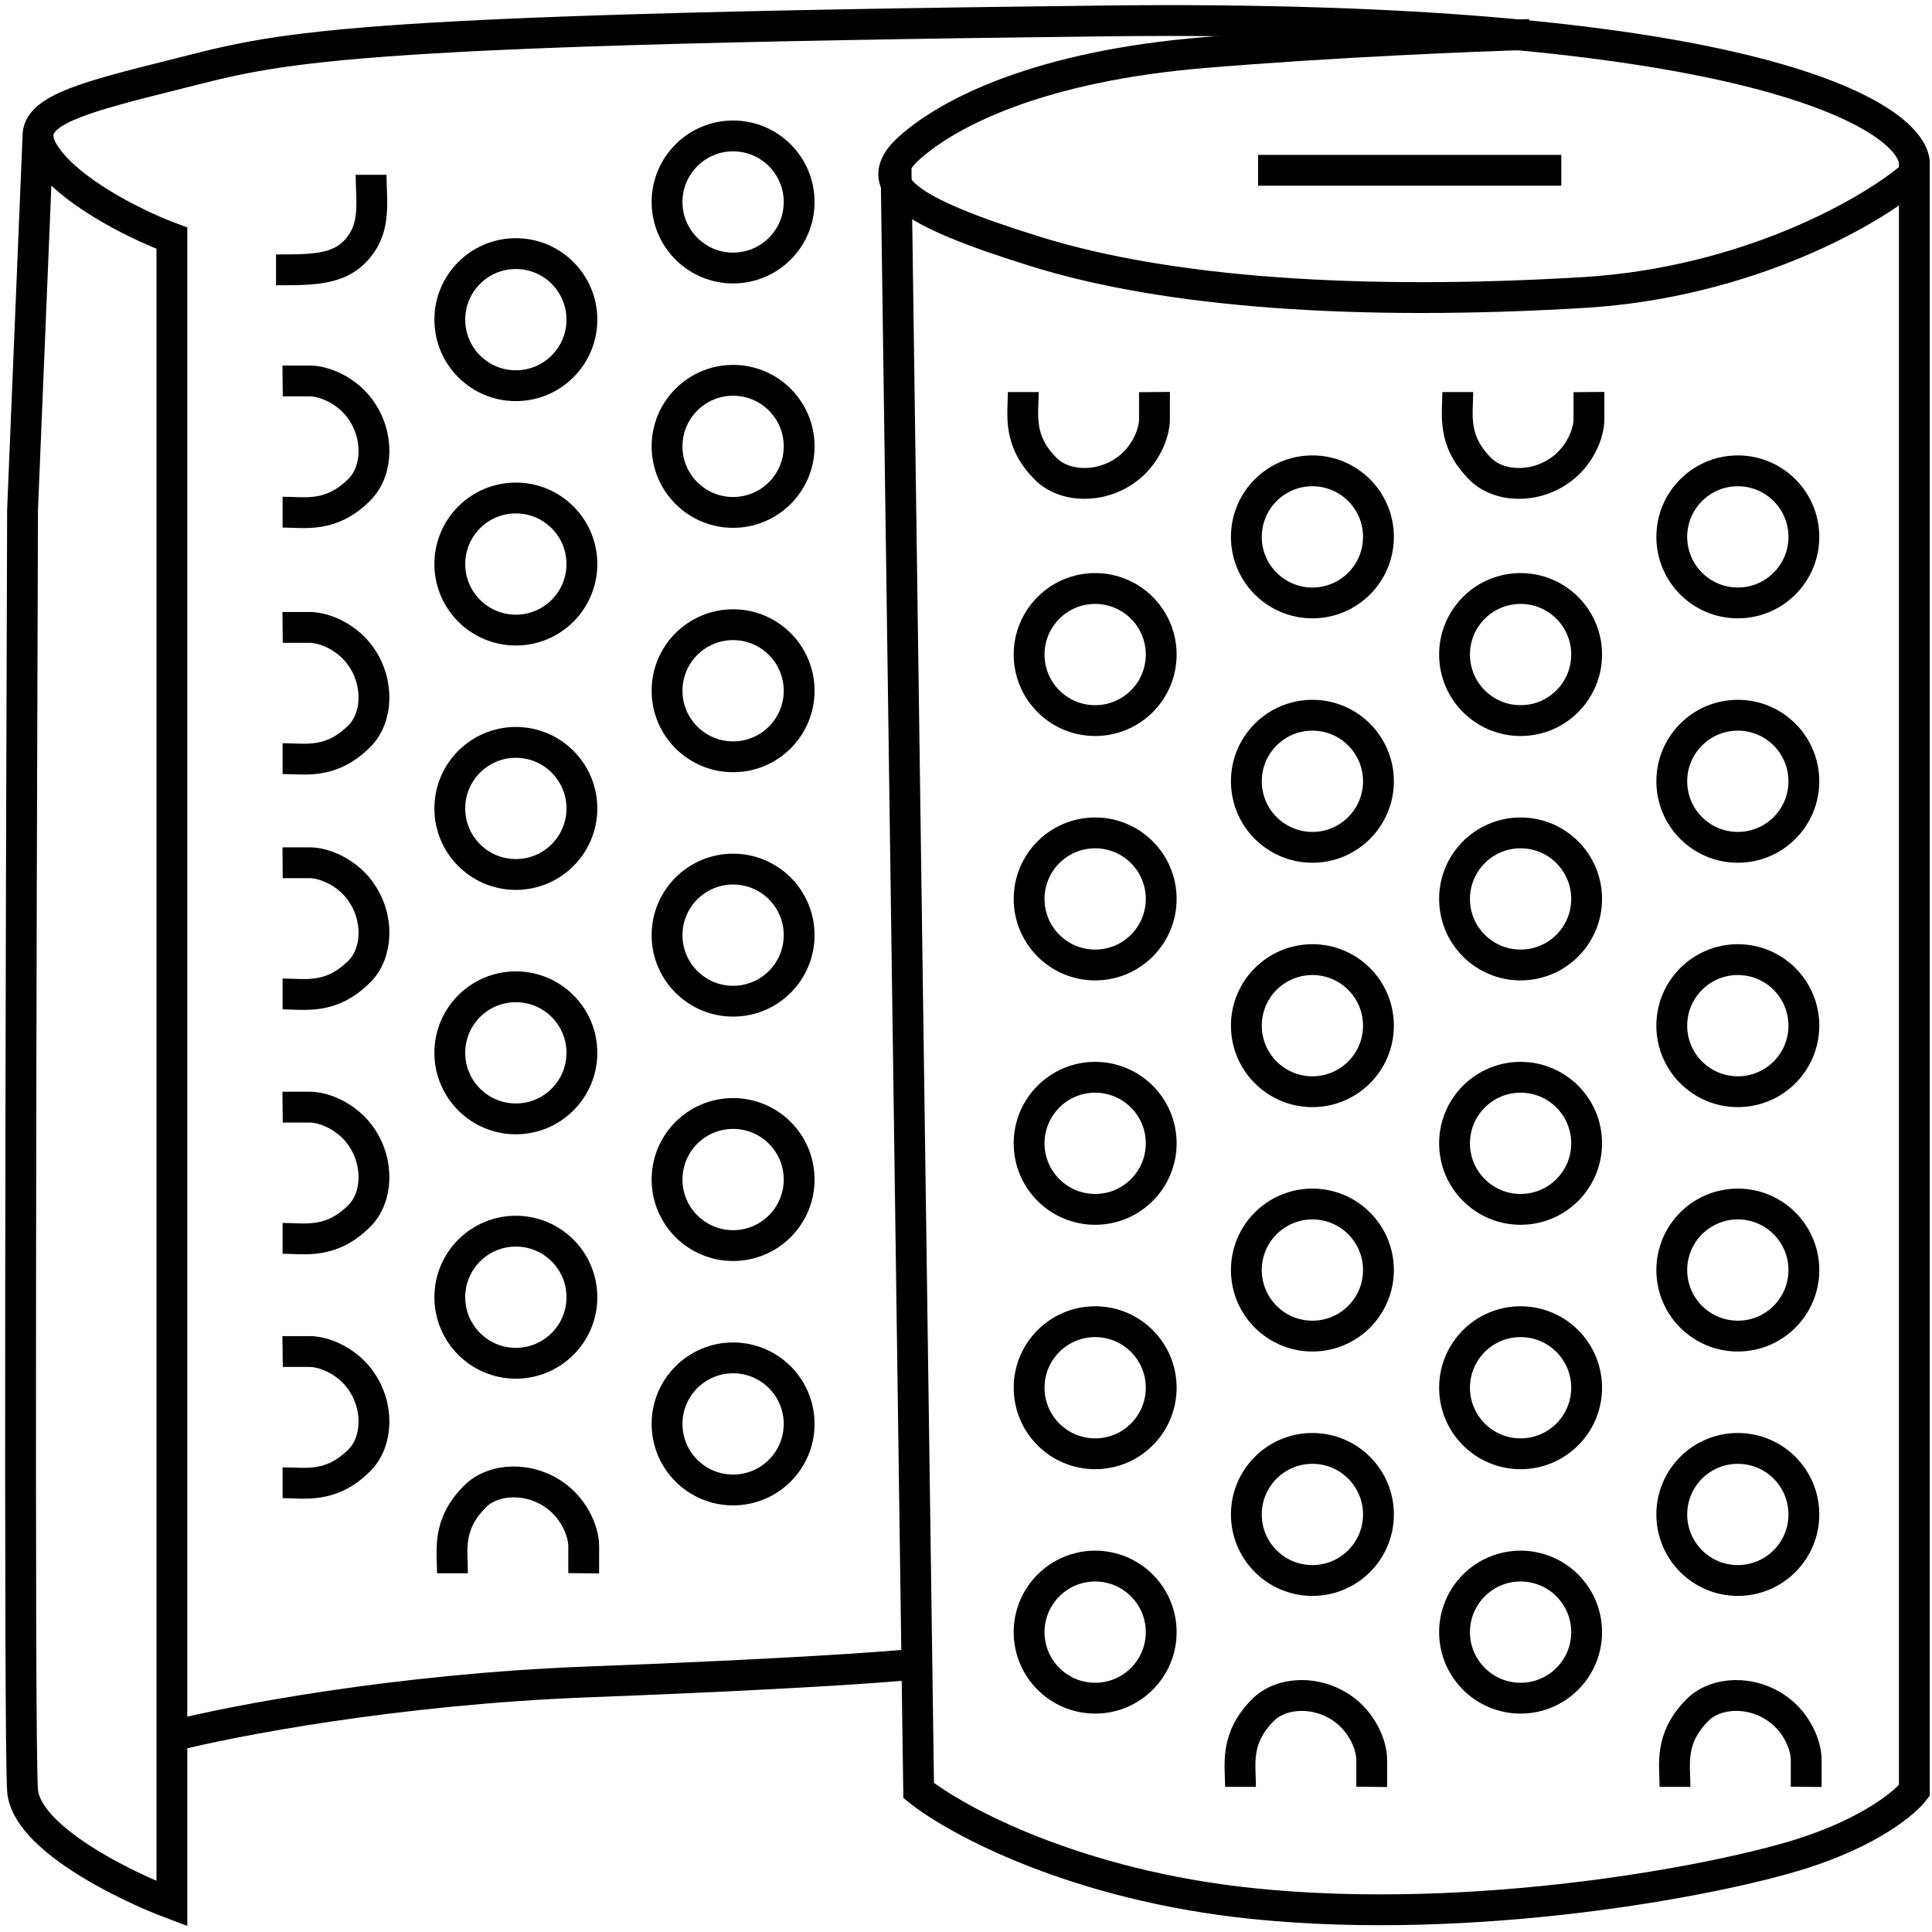 <?xml version="1.0" encoding="UTF-8"?> <svg xmlns="http://www.w3.org/2000/svg" width="188" height="188" viewBox="0 0 188 188" fill="none"><path d="M87.191 16.131L89.393 174.232C93.063 177.168 104.719 183.481 121.982 185.242C143.562 187.444 166.903 183.04 175.27 180.398C181.964 178.284 185.399 175.407 186.28 174.232V15.689C185.546 10.845 168.752 1.332 107.449 2.037C30.82 2.918 27.297 4.68 16.727 7.323C8.631 9.347 3.894 10.595 3.704 13.048M3.704 13.048C3.646 13.797 4.012 14.659 4.837 15.689C7.655 19.213 13.938 22.149 16.727 23.177V168.948M3.704 13.048L2.195 49.601C2.048 89.236 1.842 169.653 2.195 174.232C2.547 178.812 12.03 183.48 16.727 185.242V168.948M16.727 168.948C22.453 167.48 38.571 164.368 57.244 163.663C75.917 162.959 87.019 162.195 89.221 161.902" stroke="black" stroke-width="3"></path><path d="M186.72 16.571C182.463 20.535 169.956 27.512 154.13 28.462C132.111 29.783 113.614 28.462 100.842 24.498C88.071 20.535 84.548 17.892 88.511 14.369C92.475 10.846 101.283 6.442 117.138 5.121C129.821 4.064 143.561 3.506 148.846 3.359" stroke="black" stroke-width="3"></path><path d="M122.422 16.57H151.928" stroke="black" stroke-width="3"></path><circle cx="127.708" cy="52.243" r="6.427" stroke="black" stroke-width="3"></circle><circle cx="147.966" cy="63.693" r="6.427" stroke="black" stroke-width="3"></circle><circle cx="169.105" cy="52.243" r="6.427" stroke="black" stroke-width="3"></circle><circle cx="106.568" cy="63.693" r="6.427" stroke="black" stroke-width="3"></circle><circle cx="71.337" cy="19.654" r="6.427" stroke="black" stroke-width="3"></circle><circle cx="50.197" cy="31.105" r="6.427" stroke="black" stroke-width="3"></circle><circle cx="127.708" cy="76.025" r="6.427" stroke="black" stroke-width="3"></circle><circle cx="147.966" cy="87.474" r="6.427" stroke="black" stroke-width="3"></circle><circle cx="169.105" cy="76.025" r="6.427" stroke="black" stroke-width="3"></circle><circle cx="106.568" cy="87.474" r="6.427" stroke="black" stroke-width="3"></circle><circle cx="71.337" cy="43.435" r="6.427" stroke="black" stroke-width="3"></circle><circle cx="50.197" cy="54.886" r="6.427" stroke="black" stroke-width="3"></circle><circle cx="127.708" cy="99.806" r="6.427" stroke="black" stroke-width="3"></circle><circle cx="147.966" cy="111.255" r="6.427" stroke="black" stroke-width="3"></circle><circle cx="169.105" cy="99.806" r="6.427" stroke="black" stroke-width="3"></circle><circle cx="106.568" cy="111.255" r="6.427" stroke="black" stroke-width="3"></circle><circle cx="71.337" cy="67.216" r="6.427" stroke="black" stroke-width="3"></circle><circle cx="50.197" cy="78.667" r="6.427" stroke="black" stroke-width="3"></circle><circle cx="127.708" cy="123.587" r="6.427" stroke="black" stroke-width="3"></circle><circle cx="147.966" cy="135.038" r="6.427" stroke="black" stroke-width="3"></circle><circle cx="169.105" cy="123.587" r="6.427" stroke="black" stroke-width="3"></circle><circle cx="106.568" cy="135.038" r="6.427" stroke="black" stroke-width="3"></circle><circle cx="71.337" cy="90.998" r="6.427" stroke="black" stroke-width="3"></circle><circle cx="50.197" cy="102.449" r="6.427" stroke="black" stroke-width="3"></circle><circle cx="127.708" cy="147.369" r="6.427" stroke="black" stroke-width="3"></circle><circle cx="147.966" cy="158.82" r="6.427" stroke="black" stroke-width="3"></circle><circle cx="169.105" cy="147.369" r="6.427" stroke="black" stroke-width="3"></circle><circle cx="106.568" cy="158.82" r="6.427" stroke="black" stroke-width="3"></circle><circle cx="71.337" cy="114.779" r="6.427" stroke="black" stroke-width="3"></circle><circle cx="50.197" cy="126.23" r="6.427" stroke="black" stroke-width="3"></circle><path d="M44.031 153.094C44.031 150.892 43.447 148.391 46.234 145.607C47.997 143.846 51.514 143.626 54.156 145.61C55.917 146.932 56.799 149.063 56.799 150.456C56.799 152.218 56.803 152.651 56.799 153.094" stroke="black" stroke-width="3"></path><path d="M27.499 49.836C29.701 49.836 32.203 50.42 34.987 47.633C36.748 45.87 36.968 42.353 34.983 39.711C33.661 37.95 31.531 37.069 30.138 37.069C28.376 37.069 27.943 37.064 27.499 37.069" stroke="black" stroke-width="3"></path><path d="M26.86 26.26C30.824 26.26 33.463 26.26 35.228 23.617C36.546 21.645 36.111 19.213 36.111 17.011" stroke="black" stroke-width="3"></path><path d="M27.499 73.82C29.701 73.82 32.203 74.404 34.987 71.618C36.748 69.855 36.968 66.338 34.983 63.695C33.661 61.934 31.531 61.053 30.138 61.053C28.376 61.053 27.943 61.048 27.499 61.053" stroke="black" stroke-width="3"></path><path d="M27.499 96.721C29.701 96.721 32.203 97.305 34.987 94.518C36.748 92.755 36.968 89.238 34.983 86.596C33.661 84.835 31.531 83.953 30.138 83.953C28.376 83.953 27.943 83.949 27.499 83.953" stroke="black" stroke-width="3"></path><path d="M27.499 144.283C29.701 144.283 32.203 144.867 34.987 142.08C36.748 140.318 36.968 136.801 34.983 134.158C33.661 132.397 31.531 131.516 30.138 131.516C28.376 131.516 27.943 131.511 27.499 131.516" stroke="black" stroke-width="3"></path><path d="M27.499 120.502C29.701 120.502 32.203 121.086 34.987 118.299C36.748 116.536 36.968 113.019 34.983 110.377C33.661 108.616 31.531 107.734 30.138 107.734C28.376 107.734 27.943 107.73 27.499 107.734" stroke="black" stroke-width="3"></path><path d="M120.711 173.876C120.711 171.674 120.127 169.172 122.914 166.388C124.676 164.627 128.193 164.407 130.836 166.392C132.597 167.714 133.478 169.844 133.478 171.237C133.478 172.999 133.483 173.432 133.478 173.876" stroke="black" stroke-width="3"></path><path d="M99.572 38.15C99.572 40.352 98.989 42.853 101.775 45.637C103.538 47.398 107.055 47.618 109.697 45.634C111.458 44.312 112.34 42.181 112.34 40.788C112.34 39.026 112.344 38.593 112.34 38.15" stroke="black" stroke-width="3"></path><path d="M162.99 173.876C162.99 171.674 162.406 169.172 165.193 166.388C166.956 164.627 170.473 164.407 173.115 166.392C174.876 167.714 175.758 169.844 175.758 171.237C175.758 172.999 175.762 173.432 175.758 173.876" stroke="black" stroke-width="3"></path><path d="M141.852 38.15C141.852 40.352 141.268 42.853 144.054 45.637C145.817 47.398 149.334 47.618 151.977 45.634C153.737 44.312 154.619 42.181 154.619 40.788C154.619 39.026 154.623 38.593 154.619 38.15" stroke="black" stroke-width="3"></path><circle cx="71.337" cy="138.56" r="6.427" stroke="black" stroke-width="3"></circle></svg> 